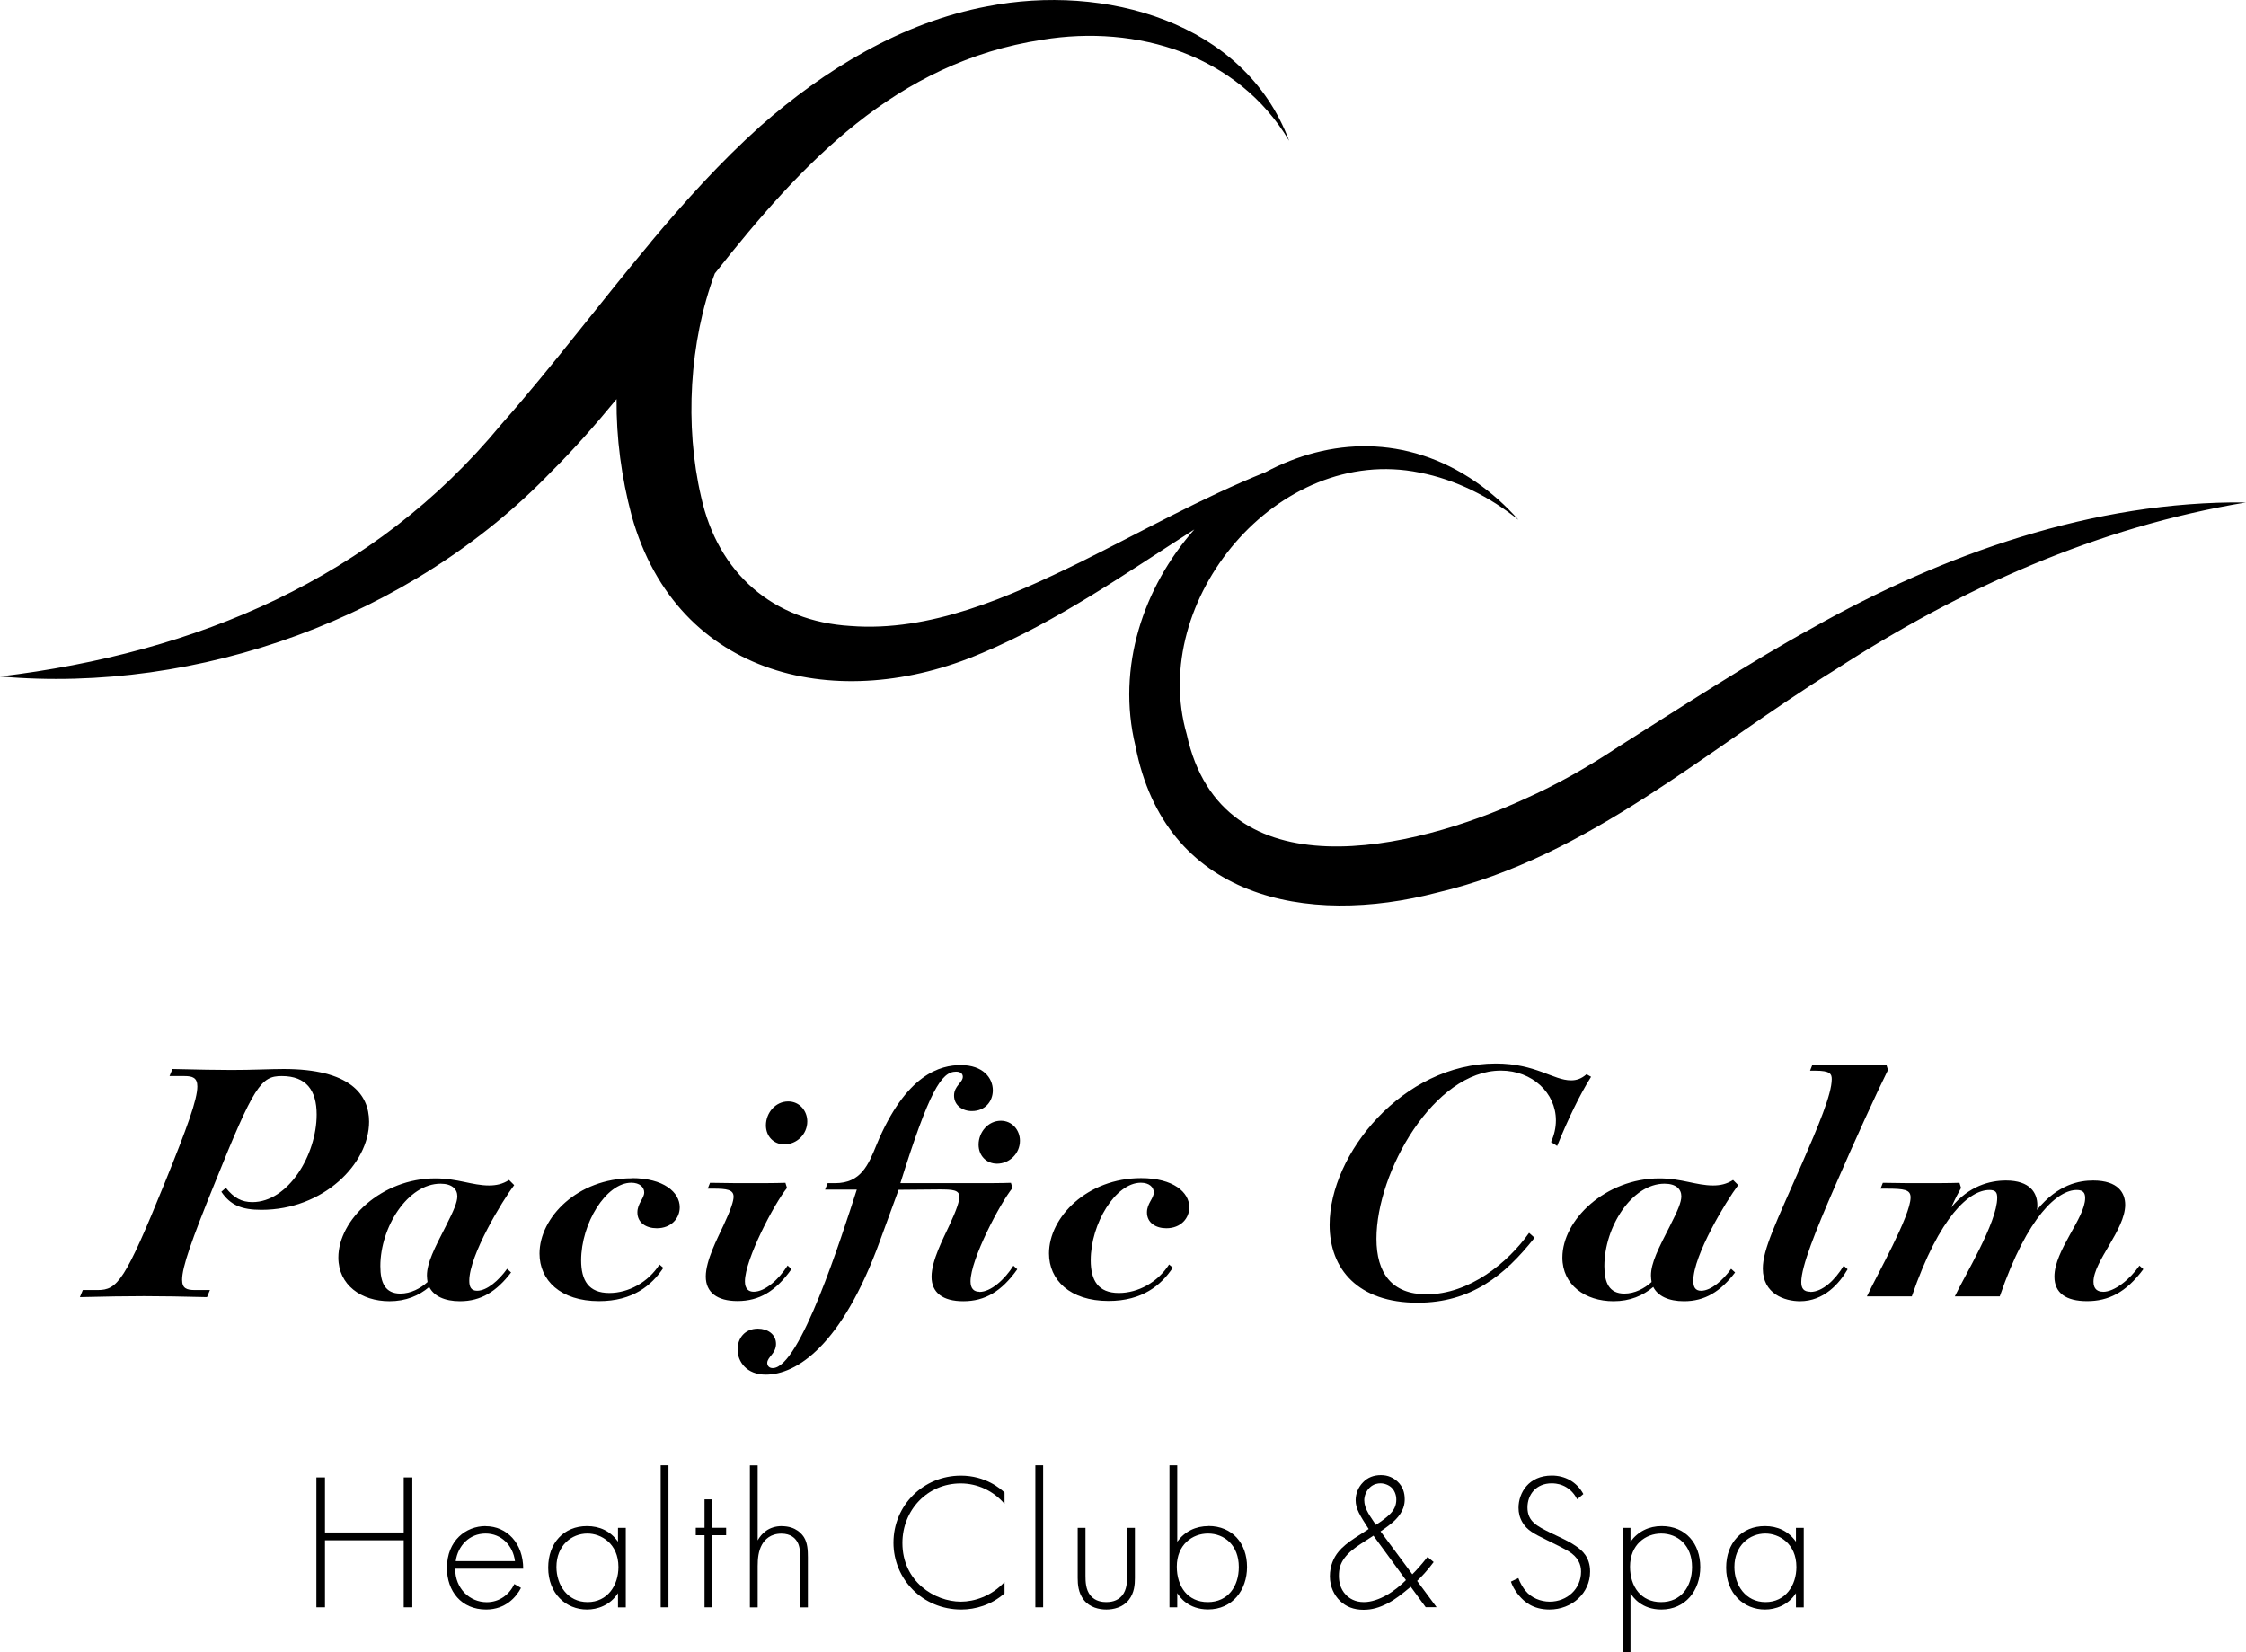 <svg xmlns="http://www.w3.org/2000/svg" id="Layer_2" viewBox="0 0 253.57 186.54"><defs><style>.cls-1{stroke-width:0px;}</style></defs><g id="Layer_3"><polygon class="cls-1" points="45.58 173.03 36.69 173.03 36.69 166.81 35.72 166.81 35.72 181.48 36.69 181.48 36.69 173.91 45.58 173.91 45.58 181.48 46.55 181.48 46.55 166.81 45.58 166.81 45.58 173.03"></polygon><path class="cls-1" d="m54.82,172.31c-2.2,0-4.36,1.61-4.36,4.73,0,2.62,1.63,4.69,4.42,4.69,2.22,0,3.41-1.43,3.94-2.44l-.75-.44c-.57,1.19-1.67,2.05-3.12,2.05-1.89,0-3.56-1.5-3.56-3.78h7.68c0-2.86-1.83-4.8-4.25-4.8Zm0,.84c1.78,0,3.1,1.34,3.32,3.12h-6.69c.24-1.74,1.54-3.12,3.37-3.12Z"></path><path class="cls-1" d="m69.77,174.07c-.86-1.21-2.09-1.76-3.5-1.76-2.62,0-4.38,1.91-4.38,4.69,0,2.95,2.02,4.73,4.38,4.73,1.17,0,2.6-.46,3.5-1.85v1.61h.88v-8.98h-.88v1.56Zm-3.43,6.82c-2.27,0-3.52-1.94-3.52-3.96,0-2.44,1.72-3.78,3.5-3.78,1.54,0,3.5,1.12,3.5,3.78,0,2.07-1.23,3.96-3.48,3.96Z"></path><rect class="cls-1" x="74.59" y="165.44" width=".88" height="16.04"></rect><polygon class="cls-1" points="80.42 169.29 79.54 169.29 79.54 172.5 78.55 172.5 78.55 173.34 79.54 173.34 79.54 181.48 80.42 181.48 80.42 173.34 81.98 173.34 81.98 172.5 80.42 172.5 80.42 169.29"></polygon><path class="cls-1" d="m88.29,172.31c-1.52,0-2.33.86-2.75,1.61v-8.47h-.88v16.04h.88v-4.66c0-.88.09-1.72.48-2.42.33-.59.97-1.25,2.2-1.25,1.08,0,1.56.55,1.76.88.33.51.35,1.19.35,1.8v5.65h.88v-5.65c0-.79-.04-1.63-.44-2.27-.2-.31-.88-1.25-2.49-1.25Z"></path><path class="cls-1" d="m100.87,174.18c0,4.09,3.26,7.55,7.66,7.55,1.58,0,3.39-.51,4.88-1.83v-1.28c-1.5,1.63-3.45,2.22-4.93,2.22-2.97,0-6.6-2.27-6.6-6.62,0-3.72,2.82-6.73,6.58-6.73,1.89,0,3.7.84,4.95,2.31v-1.28c-.44-.42-2.13-1.91-4.93-1.91-4.22,0-7.61,3.34-7.61,7.57Z"></path><rect class="cls-1" x="116.89" y="165.44" width=".88" height="16.04"></rect><path class="cls-1" d="m127.25,177.92c0,.64-.02,1.58-.57,2.24-.55.66-1.36.73-1.78.73s-1.23-.07-1.78-.73c-.55-.66-.57-1.61-.57-2.24v-5.41h-.88v5.66c0,.73.07,1.67.68,2.46.68.88,1.76,1.1,2.55,1.1s1.87-.22,2.55-1.1c.62-.79.68-1.74.68-2.46v-5.66h-.88v5.41Z"></path><path class="cls-1" d="m136.43,172.31c-1.43,0-2.66.59-3.52,1.76v-8.63h-.88v16.04h.88v-1.61c.26.44,1.25,1.85,3.48,1.85,2.73,0,4.4-2.16,4.4-4.8s-1.65-4.62-4.36-4.62Zm-.07,8.58c-2.27,0-3.5-1.76-3.5-4,0-2.49,1.76-3.74,3.52-3.74,1.85,0,3.48,1.32,3.48,3.78,0,2.2-1.23,3.96-3.5,3.96Z"></path><path class="cls-1" d="m161.87,176.38l-.7-.59c-.79.99-1.23,1.47-1.72,1.96l-3.59-4.84c.46-.31,1.28-.9,1.65-1.28,1.01-1.01,1.08-1.87,1.08-2.35,0-.73-.2-1.43-.81-2-.46-.42-1.06-.73-1.87-.73s-1.5.26-2.02.81c-.57.57-.84,1.32-.84,2.02,0,.97.46,1.69,1.47,3.26l-1.56,1.01c-.77.51-1.41,1.01-1.85,1.56-.53.64-.97,1.58-.97,2.77s.51,2.16,1.14,2.77c.68.66,1.54,1.01,2.66,1.01.95,0,1.78-.24,2.73-.73.88-.46,1.56-1.01,2.6-1.87l1.69,2.31h1.23l-2.2-2.97c.46-.44,1.14-1.14,1.87-2.13Zm-7.85-6.95c0-.53.22-1.1.62-1.47.44-.42.92-.48,1.21-.48.44,0,.95.18,1.28.51.26.26.51.73.51,1.32,0,.7-.26,1.17-.68,1.61-.4.42-1.14.95-1.63,1.25-.51-.81-1.3-1.74-1.3-2.73Zm2.53,10.67c-.84.48-1.76.79-2.57.79-1.01,0-1.65-.42-2.05-.84-.64-.68-.77-1.5-.77-2.13,0-.77.15-1.36.64-2.02.46-.62,1.12-1.12,1.87-1.61l1.39-.9,3.67,5.02c-.59.59-1.39,1.25-2.18,1.69Z"></path><path class="cls-1" d="m177.95,174.59c-.75-.53-1.47-.84-2.93-1.54-1.47-.73-2.57-1.25-2.57-2.84,0-1.47.99-2.73,2.73-2.73.4,0,1.98.04,2.88,1.8l.7-.59c-.75-1.39-2.09-2.09-3.56-2.09-2.62,0-3.76,1.96-3.76,3.65,0,.57.13,1.12.46,1.67.51.84,1.23,1.23,2.68,1.94,1.21.59,2.07,1.03,2.49,1.28,1.12.68,1.43,1.52,1.43,2.31,0,1.94-1.56,3.39-3.54,3.39-1.01,0-2.09-.42-2.75-1.25-.22-.26-.59-.84-.79-1.41l-.84.4c.13.37.37.95.95,1.61.55.64,1.52,1.54,3.41,1.54,2.51,0,4.58-1.83,4.58-4.29,0-1.63-.92-2.4-1.56-2.84Z"></path><path class="cls-1" d="m187.6,172.31c-1.43,0-2.66.59-3.52,1.76v-1.56h-.88v14.04h.88v-6.67c.26.44,1.25,1.85,3.48,1.85,2.73,0,4.4-2.16,4.4-4.8s-1.65-4.62-4.36-4.62Zm-.07,8.58c-2.27,0-3.5-1.76-3.5-4,0-2.49,1.76-3.74,3.52-3.74,1.85,0,3.48,1.32,3.48,3.78,0,2.2-1.23,3.96-3.5,3.96Z"></path><path class="cls-1" d="m202.76,174.07c-.86-1.21-2.09-1.76-3.5-1.76-2.62,0-4.38,1.91-4.38,4.69,0,2.95,2.02,4.73,4.38,4.73,1.17,0,2.6-.46,3.5-1.85v1.61h.88v-8.98h-.88v1.56Zm-3.43,6.82c-2.27,0-3.52-1.94-3.52-3.96,0-2.44,1.72-3.78,3.5-3.78,1.54,0,3.5,1.12,3.5,3.78,0,2.07-1.23,3.96-3.48,3.96Z"></path><path class="cls-1" d="m41.67,126.65c0-3.1-2.19-5.95-9.64-5.95-1.46,0-3.47.11-5.88.11-1.39,0-3.91-.04-6.68-.11l-.33.8h1.68c.91,0,1.46.18,1.46,1.17,0,1.46-1.13,4.6-3.69,10.91-4.49,11.06-5.33,12.08-7.56,12.08h-1.68l-.33.8c2.85-.07,5.26-.11,7.23-.11s4.34.04,7.12.11l.33-.8h-1.68c-.95,0-1.46-.18-1.46-1.17,0-1.42,1.06-4.45,3.69-10.91,4.45-11.06,5.22-12.08,7.56-12.08,2.77,0,3.94,1.61,3.94,4.34,0,4.56-3.21,9.89-7.26,9.89-1.2,0-2.08-.47-2.99-1.61l-.51.44c1.02,1.5,2.26,2.04,4.53,2.04,6.97,0,12.15-5.18,12.15-9.96Z"></path><path class="cls-1" d="m57.69,143.66l-.44-.4c-.91,1.28-2.26,2.48-3.39,2.48-.69,0-.88-.47-.88-1.13,0-2.88,3.72-9.02,5.07-10.8l-.58-.58c-.73.47-1.46.62-2.26.62-1.9,0-3.54-.8-6.06-.8-6.06,0-10.95,4.67-10.95,8.94,0,3.1,2.59,4.93,5.77,4.93,1.86,0,3.32-.62,4.49-1.61.51,1.02,1.72,1.61,3.47,1.61,2.37,0,4.12-1.09,5.77-3.25Zm-7.3-5.33c-1.35,2.63-2.19,4.27-2.19,5.69,0,.26.04.51.07.73-.8.73-1.9,1.31-3.07,1.31-1.72,0-2.26-1.24-2.26-3.1,0-4.42,3.1-9.31,6.79-9.31,1.31,0,1.9.62,1.9,1.42,0,.66-.4,1.61-1.24,3.25Z"></path><path class="cls-1" d="m71.31,133.04c-6.1,0-10.4,4.42-10.4,8.5,0,2.99,2.34,5.37,6.72,5.37,3.83,0,5.95-1.79,7.26-3.76l-.44-.37c-1.28,2.01-3.5,3.21-5.66,3.21-2.34,0-3.18-1.42-3.18-3.69,0-4.16,2.81-8.76,5.66-8.76.95,0,1.46.51,1.46,1.09,0,.69-.77,1.24-.77,2.26,0,1.17.99,1.79,2.19,1.79,1.64,0,2.59-1.13,2.59-2.37,0-1.68-1.79-3.29-5.44-3.29Z"></path><path class="cls-1" d="m91.14,126.62c0-1.2-.88-2.26-2.15-2.26-1.46,0-2.52,1.31-2.52,2.7,0,1.24.88,2.15,2.08,2.15,1.39,0,2.59-1.13,2.59-2.59Z"></path><path class="cls-1" d="m79.68,144.13c0,1.79,1.28,2.77,3.58,2.77,2.45,0,4.31-1.09,6.1-3.61l-.44-.4c-.99,1.57-2.55,2.96-3.83,2.96-.58,0-.99-.33-.99-1.17,0-2.48,3.32-8.8,4.75-10.55l-.18-.58c-1.06.04-2.92.04-3.76.04s-3.25,0-4.75-.04l-.26.66h.62c1.53,0,2.3.11,2.3.91,0,.47-.29,1.42-1.13,3.21-.69,1.5-2.01,3.98-2.01,5.8Z"></path><path class="cls-1" d="m110.56,145.85c-.58,0-.99-.33-.99-1.17,0-2.48,3.32-8.8,4.74-10.55l-.18-.58c-1.06.04-2.92.04-3.76.04h-8.72c3.25-10.4,4.64-12.59,6.28-12.59.62,0,.77.33.77.58,0,.66-.99,1.02-.99,2.12s.95,1.75,2.01,1.75c1.53,0,2.37-1.13,2.37-2.34,0-1.39-1.1-2.85-3.61-2.85-2.26,0-6.2.95-9.53,9.02-.91,2.23-1.75,4.31-4.67,4.31h-.84l-.29.73h3.58c-1.72,5.33-6.42,20.15-9.49,20.15-.47,0-.62-.33-.62-.58,0-.66.99-1.06.99-2.15s-.95-1.72-2.04-1.72c-1.53,0-2.3,1.13-2.3,2.34,0,1.39,1.02,2.85,3.18,2.85,3.47,0,8.58-3.25,12.88-15.07l2.12-5.8,4.56-.04c1.53,0,2.3.04,2.3.84,0,.47-.29,1.42-1.13,3.21-.69,1.5-2.01,3.98-2.01,5.8s1.28,2.77,3.58,2.77c2.45,0,4.31-1.09,6.1-3.61l-.44-.4c-.99,1.57-2.55,2.96-3.83,2.96Z"></path><path class="cls-1" d="m113,126.54c-1.46,0-2.52,1.31-2.52,2.7,0,1.24.88,2.15,2.08,2.15,1.39,0,2.59-1.13,2.59-2.59,0-1.2-.88-2.26-2.15-2.26Z"></path><path class="cls-1" d="m131.98,142.78c-1.28,2.01-3.5,3.21-5.66,3.21-2.34,0-3.18-1.42-3.18-3.69,0-4.16,2.81-8.76,5.66-8.76.95,0,1.46.51,1.46,1.09,0,.69-.77,1.24-.77,2.26,0,1.17.99,1.79,2.19,1.79,1.64,0,2.59-1.13,2.59-2.37,0-1.68-1.79-3.29-5.44-3.29-6.1,0-10.4,4.42-10.4,8.5,0,2.99,2.34,5.37,6.72,5.37,3.83,0,5.95-1.79,7.26-3.76l-.44-.37Z"></path><path class="cls-1" d="m160.04,147.09c6.02,0,9.85-3.07,13.21-7.34l-.62-.55c-2.37,3.36-6.75,6.94-11.57,6.94-3.94,0-5.66-2.41-5.66-6.28,0-7.56,6.5-18.98,14.05-18.98,3.54,0,6.21,2.52,6.21,5.62,0,.8-.18,1.64-.55,2.45l.69.44c1.24-3.07,2.59-5.84,3.83-7.81l-.51-.29c-.58.51-1.13.69-1.75.69-2.01,0-3.98-1.9-8.5-1.9-10.51,0-18.76,10.22-18.76,18.21,0,5,3.21,8.8,9.93,8.8Z"></path><path class="cls-1" d="m195.44,143.26c-.91,1.28-2.26,2.48-3.39,2.48-.69,0-.88-.47-.88-1.13,0-2.88,3.72-9.02,5.07-10.8l-.58-.58c-.73.47-1.46.62-2.26.62-1.9,0-3.54-.8-6.06-.8-6.06,0-10.95,4.67-10.95,8.94,0,3.1,2.59,4.93,5.77,4.93,1.86,0,3.32-.62,4.49-1.61.51,1.02,1.72,1.61,3.47,1.61,2.37,0,4.12-1.09,5.77-3.25l-.44-.4Zm-6.86-4.93c-1.35,2.63-2.19,4.27-2.19,5.69,0,.26.04.51.07.73-.8.73-1.9,1.31-3.07,1.31-1.72,0-2.26-1.24-2.26-3.1,0-4.42,3.1-9.31,6.79-9.31,1.31,0,1.9.62,1.9,1.42,0,.66-.4,1.61-1.24,3.25Z"></path><path class="cls-1" d="m204.38,145.85c-.77,0-1.02-.4-1.02-1.1,0-1.75,1.61-5.77,3.8-10.8,2.26-5.22,4.82-10.8,5.99-13.14l-.18-.58c-1.06.04-2.85.04-3.69.04s-3.18,0-4.67-.04l-.26.66h.62c1.64,0,1.83.37,1.83.95,0,1.72-1.53,5.33-3.36,9.53-2.96,6.75-4.42,9.67-4.42,11.86,0,2.88,2.48,3.69,4.2,3.69,2.7,0,4.45-2.01,5.37-3.61l-.44-.4c-.99,1.64-2.41,2.96-3.76,2.96Z"></path><path class="cls-1" d="m237.41,145.85c-.55,0-1.06-.26-1.06-1.13,0-2.3,3.58-5.88,3.58-8.69,0-1.31-.77-2.74-3.61-2.74-1.53,0-3.98.4-6.35,3.32.04-.18.04-.37.04-.55,0-1.35-.8-2.77-3.54-2.77-1.83,0-4.2.62-6.17,3.03.51-1.13.77-1.61,1.1-2.19l-.18-.58c-1.06.04-3.18.04-4.01.04s-3.14,0-4.64-.04l-.26.66h.62c2.08,0,2.77.11,2.77.99,0,2.08-3.8,8.76-4.93,11.17h5.07c3.14-9.12,6.53-12.01,8.76-12.01.69,0,.88.26.88.88,0,2.81-3.72,8.87-4.78,11.13h5.07c3.18-9.23,6.61-12.01,8.69-12.01.73,0,.95.33.95.91,0,2.26-3.47,5.88-3.47,8.87,0,1.86,1.31,2.77,3.69,2.77s4.38-.95,6.35-3.61l-.44-.4c-1.1,1.57-2.81,2.96-4.12,2.96Z"></path><path class="cls-1" d="m110.81,73.76c8.64-3.64,16.24-9,24.03-13.98-5.74,6.5-8.82,15.56-6.65,24.45,3.32,17.18,19.27,20.42,34.1,16.54,17.12-4.02,30.47-16.22,45-25.21,14.13-9.15,29.51-16.06,46.28-18.83-17.21-.19-34.13,5.8-49.02,14.21-6.55,3.56-15.44,9.34-21.81,13.36-3.49,2.32-6.89,4.25-10.67,5.94-12.49,5.73-34.12,10.88-38.09-7.33-4.35-15.09,10.25-32.81,26.29-29.55,4.07.79,7.91,2.71,11.16,5.34-1.41-1.6-3.01-3.04-4.8-4.28-7.86-5.42-16.57-4.96-23.77-1.1-7.21,2.9-14.05,6.76-20.95,10.18-8.07,3.95-16.94,7.88-25.89,7.18-8.71-.52-14.97-5.94-16.87-14.6-1.86-8-1.34-17.46,1.55-25.2,9.83-12.45,20.43-23.86,36.97-26.39,10.68-1.76,22.09,1.68,27.87,11.41C140.47,2.36,124.61-1.86,111.46.72c-9.65,1.8-18.4,7.16-25.65,13.55-4.49,4.04-8.5,8.48-12.33,13.05,0,0,0,0,0,0,0,.01,0,.02-.01.03-5.73,6.83-11.05,13.97-16.89,20.58-14.34,17.38-34.43,25.8-56.57,28.45,22.37,1.97,46.39-6.64,62.23-23.12,2.57-2.55,5-5.32,7.37-8.2-.04,4.41.55,8.84,1.71,13.2,5.16,18.37,23.5,22.37,39.5,15.49Z"></path></g></svg>